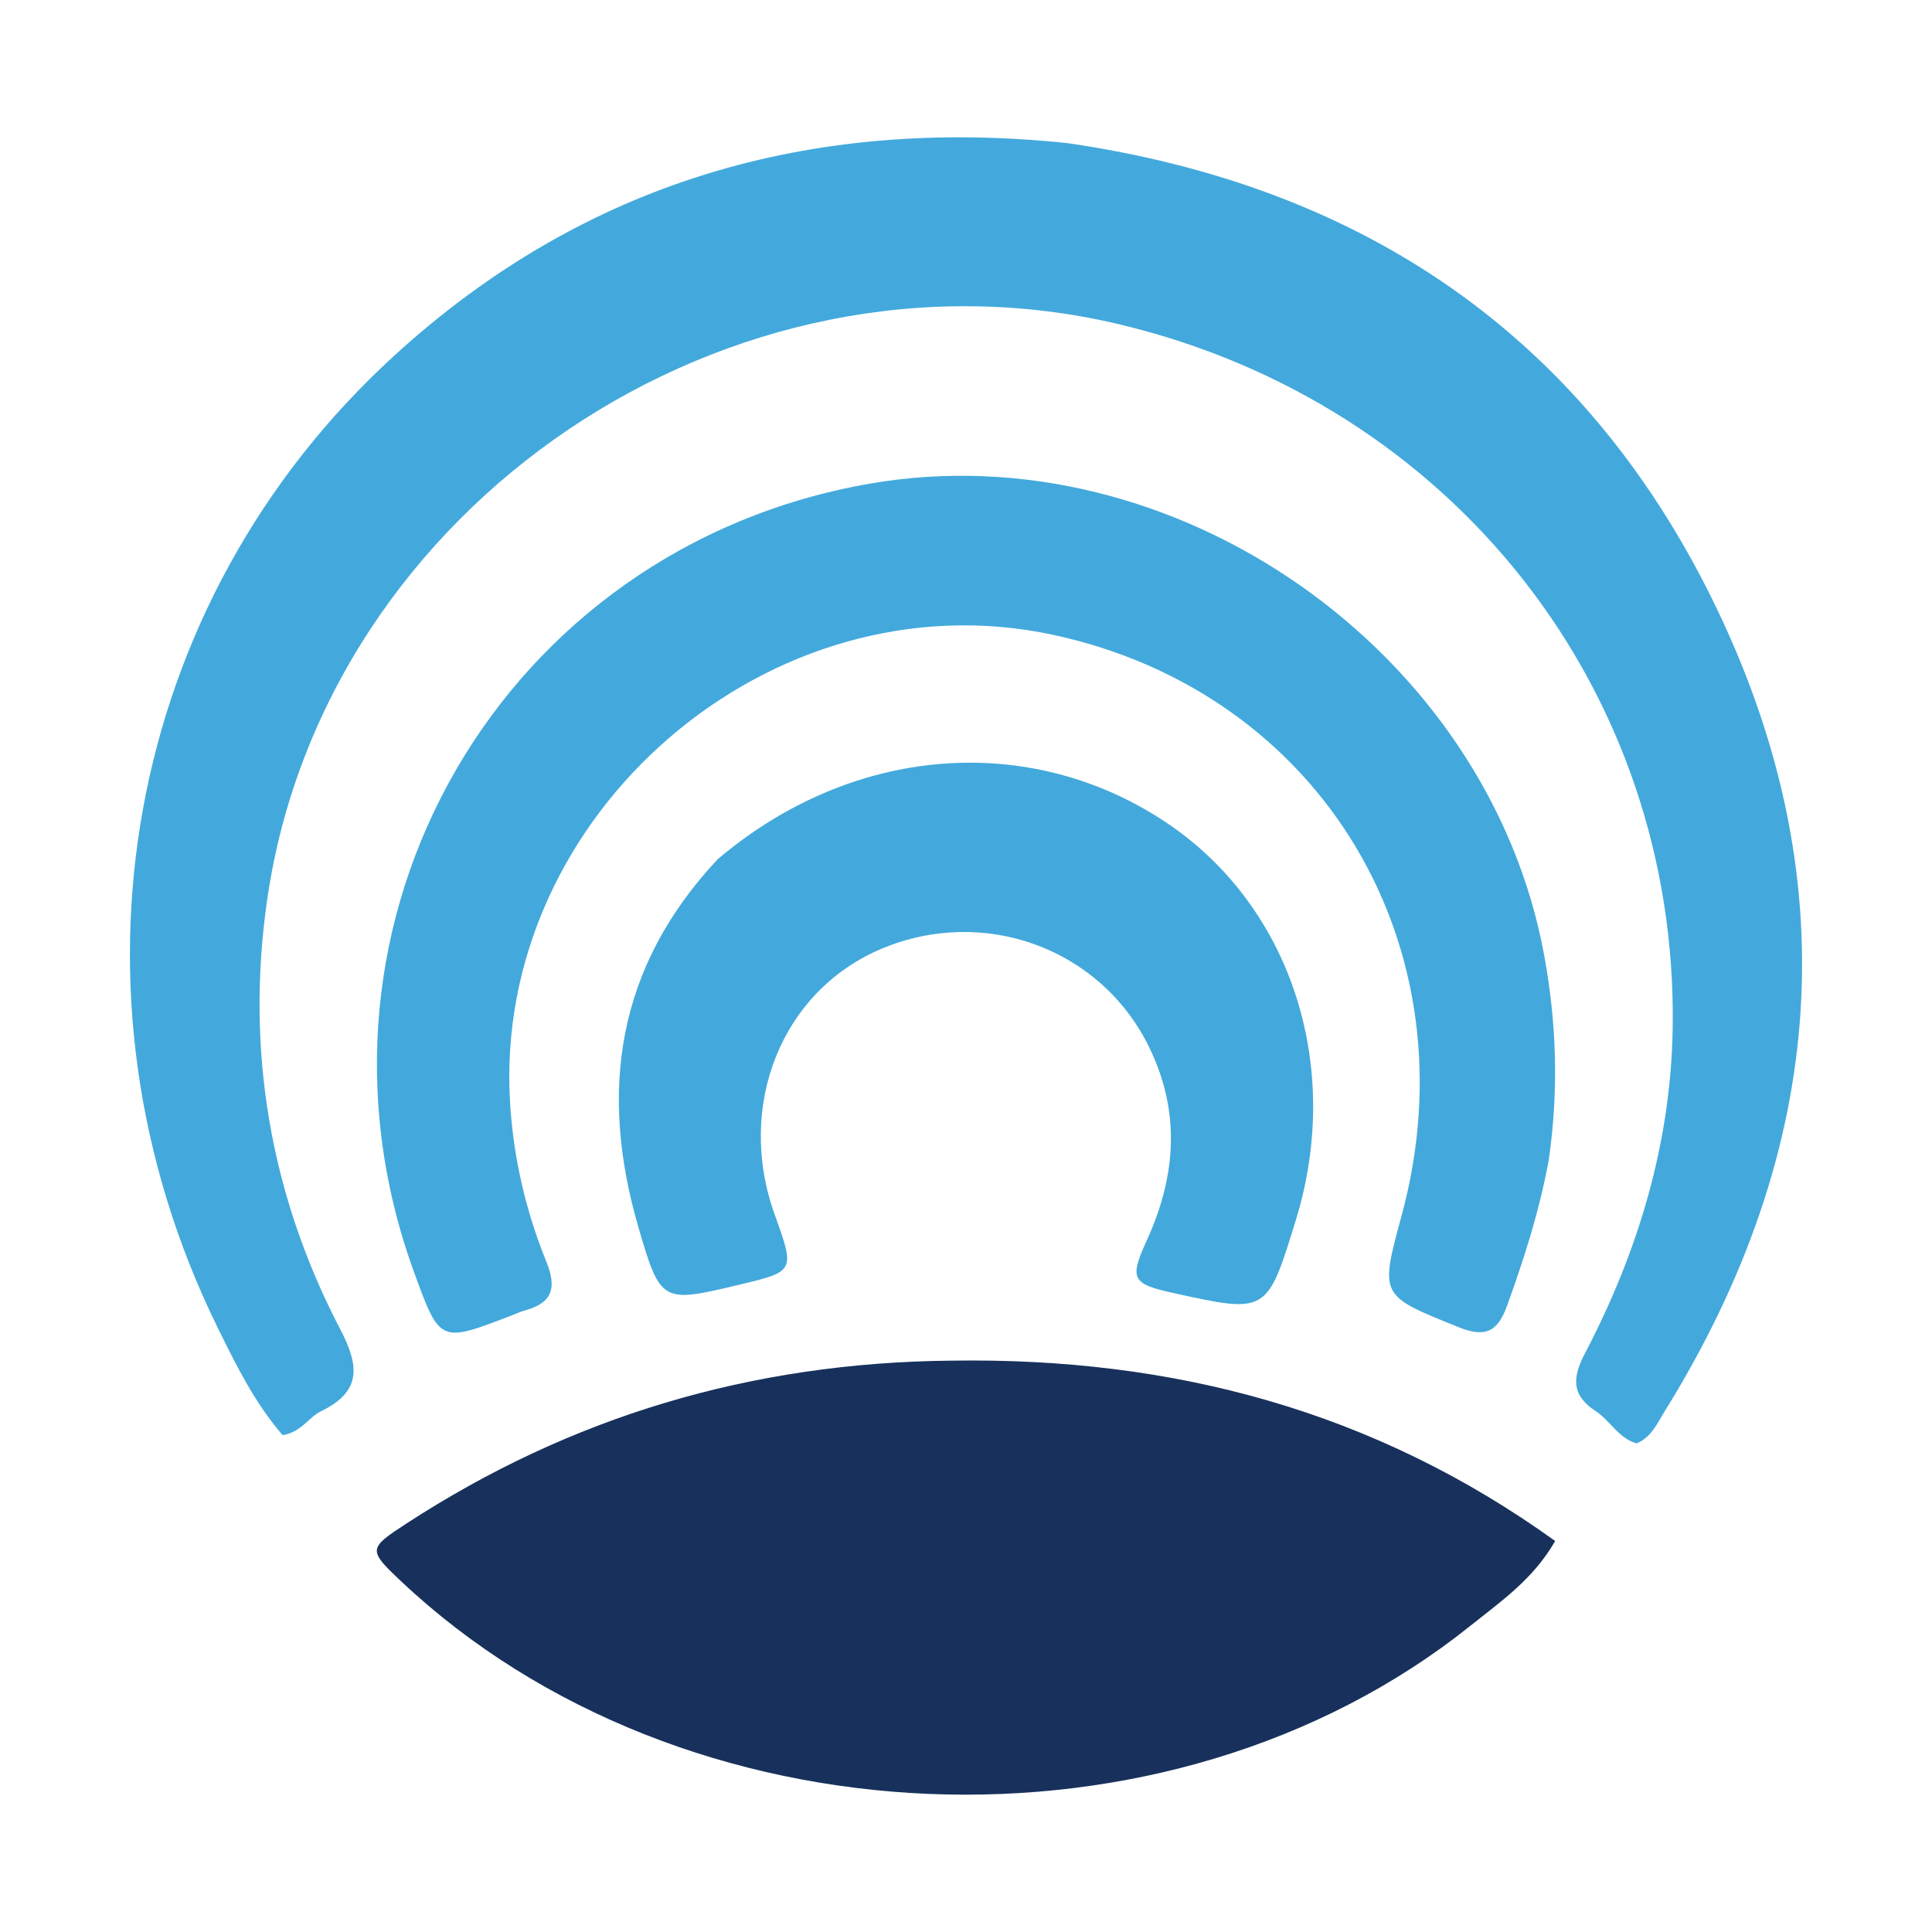 <?xml version="1.0" encoding="UTF-8" standalone="no"?><!DOCTYPE svg PUBLIC "-//W3C//DTD SVG 1.1//EN" "http://www.w3.org/Graphics/SVG/1.1/DTD/svg11.dtd"><svg width="100%" height="100%" viewBox="0 0 540 540" version="1.1" xmlns="http://www.w3.org/2000/svg" xmlns:xlink="http://www.w3.org/1999/xlink" xml:space="preserve" xmlns:serif="http://www.serif.com/" style="fill-rule:evenodd;clip-rule:evenodd;stroke-linejoin:round;stroke-miterlimit:2;"><g><path d="M298.334,39.998c82.416,11.976 143.764,53.612 180.186,127.384c38.214,77.401 32.233,153.943 -13.35,227.272c-2.009,3.234 -3.579,7.021 -7.718,8.786c-5.019,-1.387 -7.364,-6.334 -11.428,-9.005c-6.68,-4.389 -6.712,-9.132 -3.028,-16.166c14.869,-28.385 24.004,-58.705 24.52,-90.815c1.522,-94.614 -61.679,-174.618 -154.606,-196.789c-108.598,-25.91 -222.31,50.372 -238.239,160.838c-6.025,41.783 0.764,82.379 20.443,120.058c5.409,10.357 5.927,17.401 -5.443,22.913c-3.415,1.656 -5.328,5.756 -10.675,6.659c-7.632,-8.776 -12.992,-19.51 -18.255,-30.243c-45.631,-93.059 -26.337,-202.302 49.561,-271.587c52.831,-48.227 116.074,-66.83 188.032,-59.305Z" style="fill:#43a9dc;fill-rule:nonzero;"/><path d="M265.717,380.306c62.161,-0.99 118.391,14.046 168.957,50.407c-6.106,10.695 -15.28,16.961 -23.73,23.725c-84.431,67.588 -220.097,61.817 -298.927,-12.556c-9.185,-8.666 -9.131,-9.08 1.516,-16.01c45.945,-29.908 96.348,-45.01 152.184,-45.566Z" style="fill:#18315c;fill-rule:nonzero;"/><path d="M432.896,324.193c-2.702,14.585 -6.959,27.741 -11.681,40.799c-2.601,7.191 -5.992,9.008 -13.584,5.94c-21.905,-8.852 -22.041,-8.516 -15.906,-31.055c20.428,-75.053 -22.305,-146.31 -97.42,-162.449c-78.925,-16.957 -156.669,50.268 -151.737,130.798c0.951,15.519 4.398,30.238 10.138,44.421c2.992,7.393 1.679,11.498 -5.932,13.615c-1.364,0.379 -2.665,0.988 -3.992,1.498c-19.84,7.624 -19.839,7.624 -27.066,-12.216c-35.792,-98.267 24.596,-202.611 127.548,-220.388c85.048,-14.685 172.81,46.806 188.367,131.984c3.404,18.64 4.072,37.352 1.265,57.053Z" style="fill:#43a9dc;fill-rule:nonzero;"/><path d="M200.58,240.172c37.478,-31.797 86.821,-35.764 124.985,-10.539c35.112,23.208 49.908,68.106 36.666,111.256c-8.065,26.278 -8.065,26.278 -34.107,20.554c-11.762,-2.585 -12.553,-3.894 -7.573,-14.799c8.278,-18.125 9.479,-36.214 0.407,-54.415c-13.589,-27.262 -45.953,-39.021 -74.48,-27.079c-27.947,11.698 -40.903,43.829 -29.959,74.294c5.72,15.925 5.72,15.925 -10.037,19.673c-21.405,5.092 -21.872,5.227 -28.13,-16.395c-10.915,-37.711 -6.049,-72.374 22.228,-102.55Z" style="fill:#43a9dc;fill-rule:nonzero;"/></g></svg>